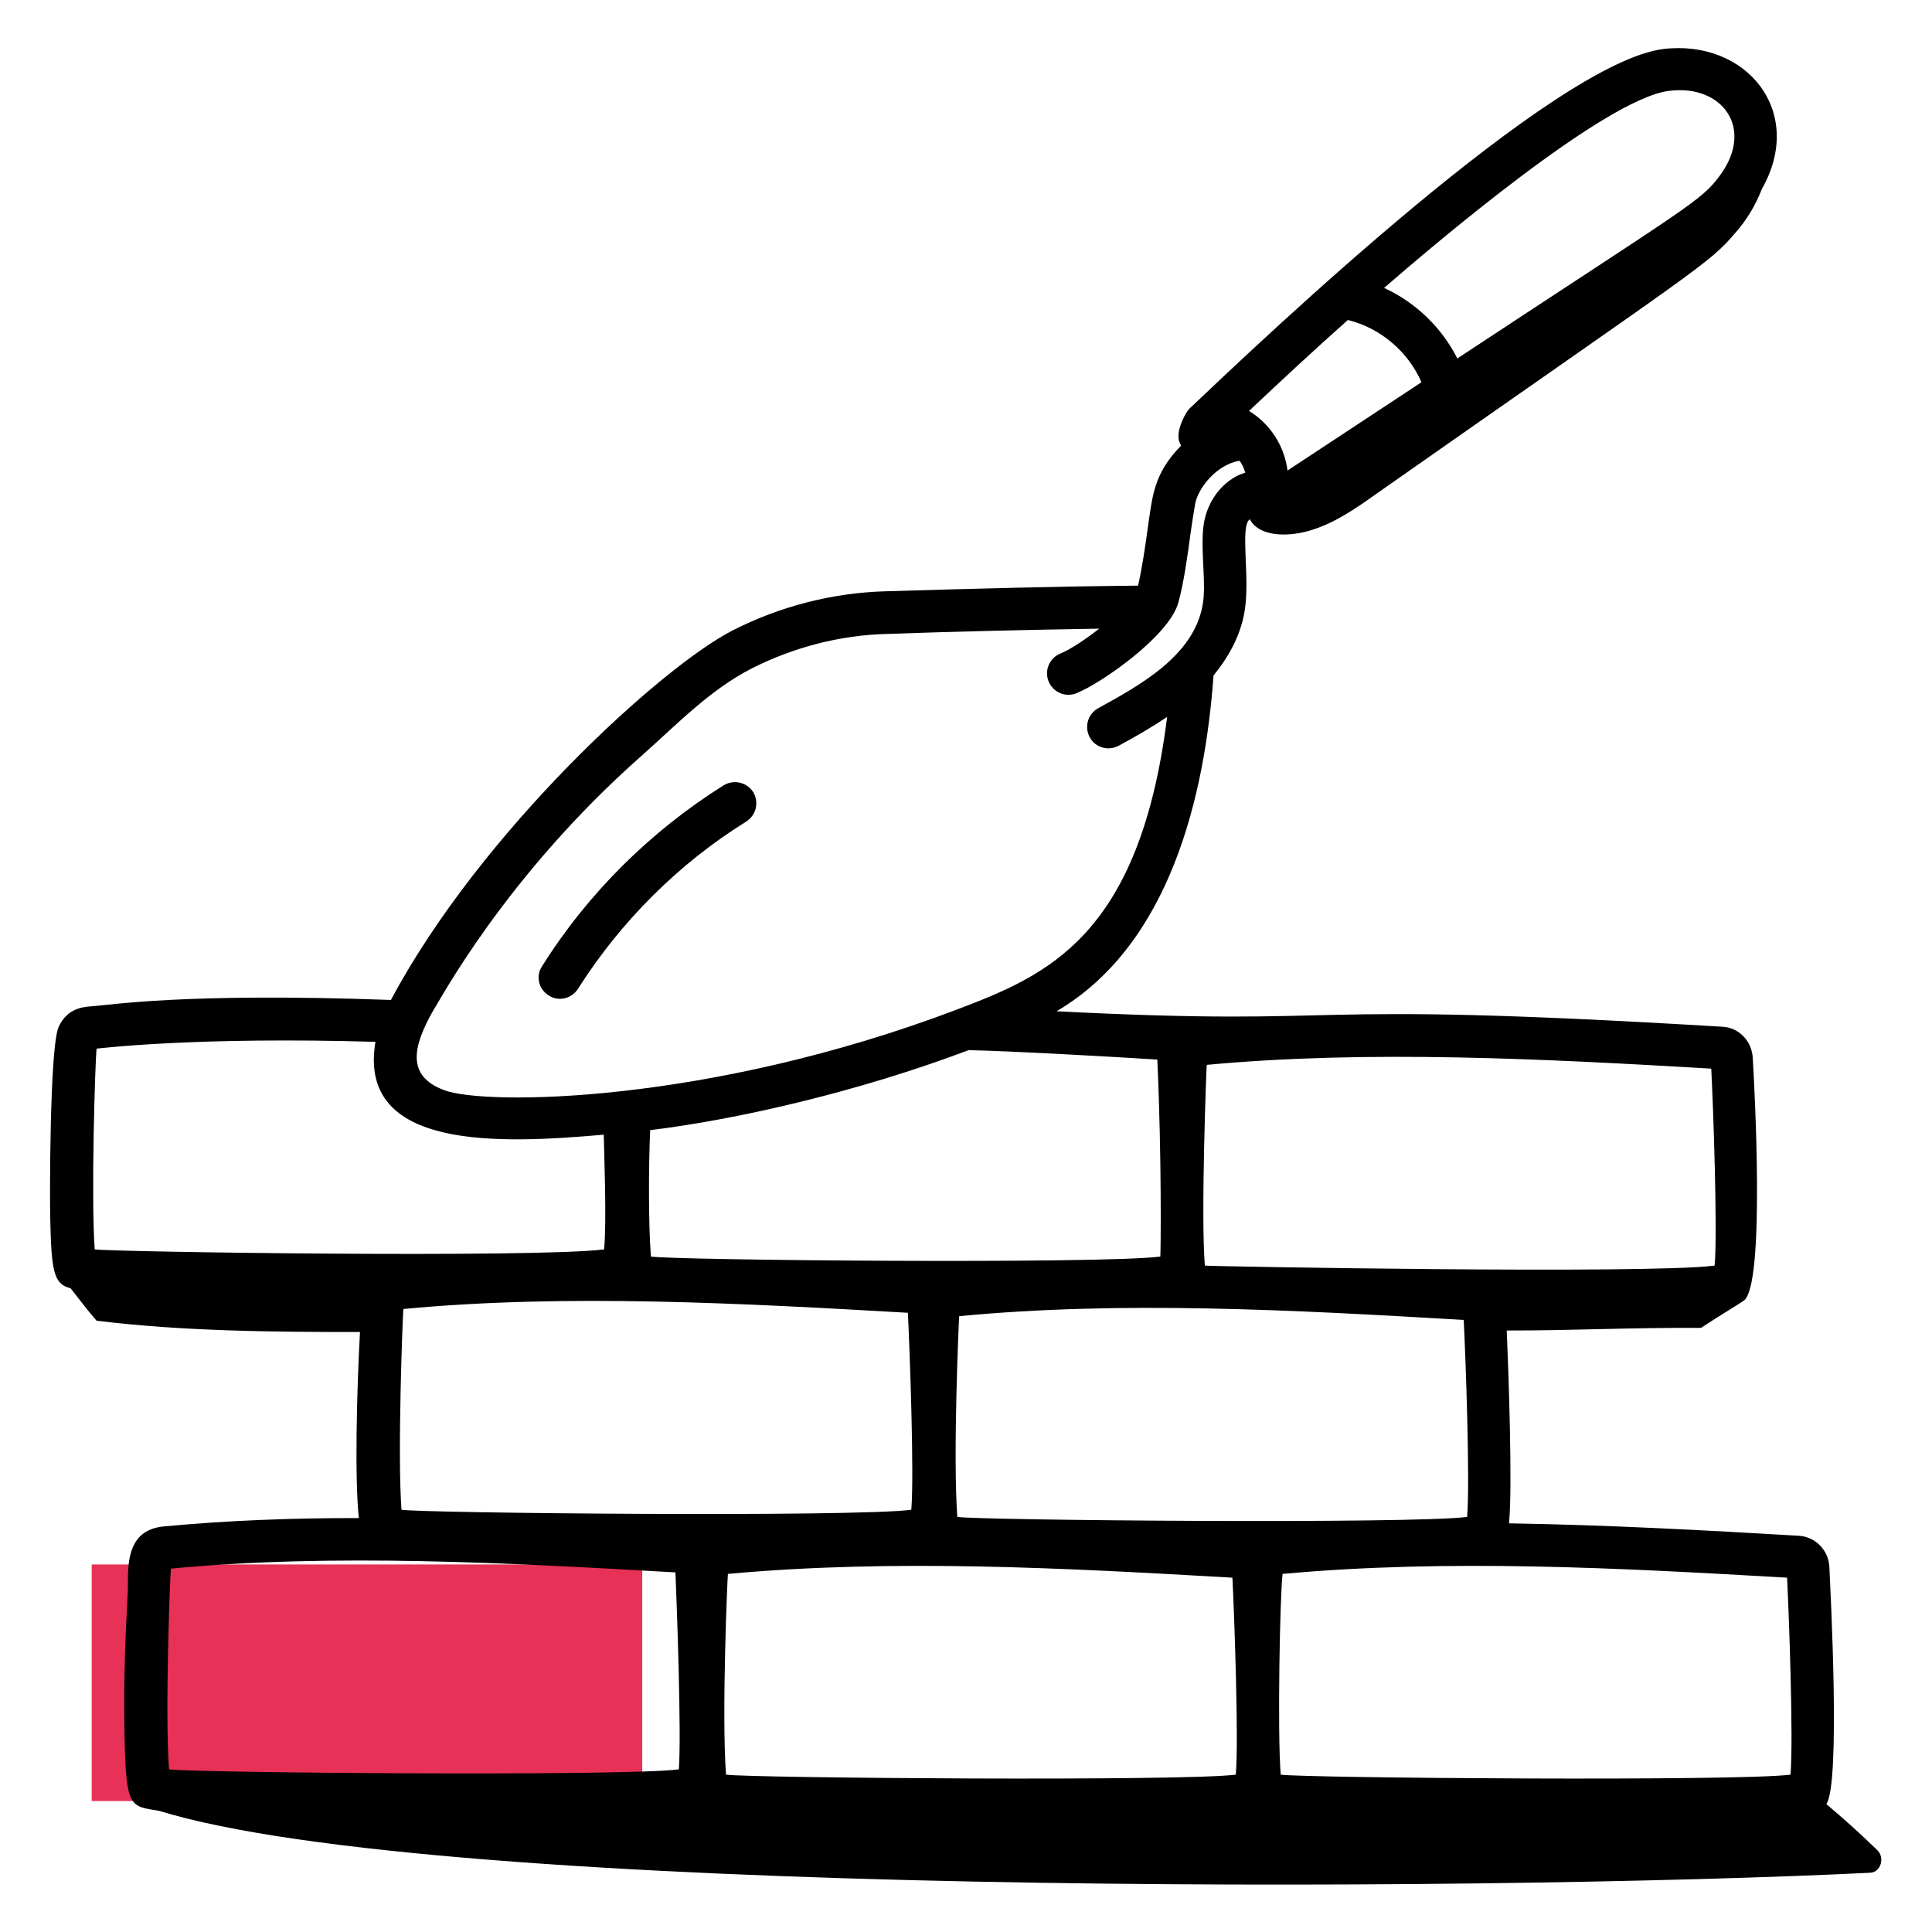 <svg xmlns="http://www.w3.org/2000/svg" xmlns:xlink="http://www.w3.org/1999/xlink" id="Layer_1" x="0px" y="0px" viewBox="0 0 512 512" style="enable-background:new 0 0 512 512;" xml:space="preserve"><style type="text/css">	.st0{fill:#E73156;}</style><rect x="24.3" y="414.6" class="st0" width="145.9" height="62.7"></rect><g id="_x34_1">	<path d="M484,478.1c3.8-5.3,1.1-56.3,0.8-62.8c0,0,0,0,0,0c-0.2-4.5-3.7-8-8-8.3c-25.3-1.5-51.7-2.9-76.9-3.3  c1-9.5-0.2-42.1-0.6-51.1c18.6,0,32.5-0.8,51.5-0.7c3.1-2.1,10.5-6.6,11.3-7.2c5.8-4,2.8-57.5,2.4-64.3c-0.2-4.5-3.7-8.1-8-8.3  c-119.5-7.2-93.4,0.1-176.5-4.1c30.1-17.7,39.3-57.1,41.6-89c3.6-4.4,7-10,8.2-16.8c1.6-9.1-1.3-22.6,1.4-24.6  c2.7,5,11,4.7,16.9,2.7c6.1-2,11.4-5.7,16.6-9.4c86-60.3,88-60.8,95.2-69.2c3-3.4,5.4-7.4,7-11.6c11.7-20.5-4.1-39.8-26.2-37.1  c-29,3.8-104.3,75.2-125.5,95.3c-1,1-3,4.9-2.9,7.4c0,0.9,0.3,1.7,0.7,2.4c-7.4,7.5-7.6,13.7-8.8,21.6c-0.7,5.3-1.6,11.1-2.6,15.5  c-21.3,0.2-43.8,0.8-67,1.5c-14,0.4-28,4-40.5,10.4c-18.6,9.5-66.6,53.1-90.5,97.9C48.4,263,29,266.4,24,266.7  c-2.1,0.2-6.1,0.5-8.4,5.3c-2.5,5.1-2.4,46.4-2.3,50.2c0.3,14.4,0.8,18.1,5.4,19.2c2.3,2.9,4.6,6,6.9,8.6c22.7,2.8,46.8,3,69.8,3  c-0.9,16.4-1.4,39.3-0.3,49.3c-18,0-34.2,0.6-51.5,2.2c-8,0.7-9.8,6.5-9.7,14.5c0.1,5.5-1.3,16.8-0.9,41  c0.4,19.4,1.5,18.6,9.2,19.9c74.5,23,349.5,21.5,453.4,16.4c2.8-0.1,4-4,1.9-6C491.9,484.9,488.7,482.1,484,478.1z M442.2,24.1  c14.1-1.9,22.9,9.8,13.6,22.4c-5,6.8-8,7.9-69.6,48.5c-4.1-8.2-11.1-14.9-19.4-18.7C379.6,65.2,425.2,26.3,442.2,24.1z M357.2,84.8  c8.6,2.1,16,8.4,19.5,16.5l-35.5,23.4c-0.8-6.5-4.6-12.4-10.2-15.8C339.5,100.9,348.2,92.8,357.2,84.8z M319.8,282.2  c42.8-4,89.4-1.6,133.7,1c0.5,9.5,1.7,42.8,0.9,52.2c-17.8,2.3-133.9,0.2-135.1,0C318.2,322.5,319.7,283,319.8,282.2z M387.9,349.8  c0.5,9.7,1.7,42.9,0.9,52.2c-14.5,1.9-129.1,0.9-135.1,0c-1.2-16.1,0.4-52.4,0.5-53.2C297,344.7,342.1,347.1,387.9,349.8z   M306.7,280.8c1.2,26.1,0.9,51.4,0.8,52.2c-15.1,2-128.3,1-135,0c-0.7-8.8-0.6-24.6-0.2-33.5c23.7-2.9,55.5-10.3,84.4-21.2  C267.4,278.5,295.9,280.1,306.7,280.8z M114.8,267.8c1.5-2.1,18.8-35.3,55.1-67.4c9.5-8.4,18.2-17.6,29.4-23.3  c11.1-5.6,23.4-8.8,35.8-9.1c19.4-0.7,38.2-1.1,56.2-1.4c-3.7,2.9-7.6,5.5-10.3,6.6c-2.9,1.2-4.3,4.5-3.1,7.4  c1.2,2.9,4.5,4.3,7.4,3.1c6.7-2.7,24.7-15.3,27-24.1c1.4-5.1,2.4-12.1,3.2-18.2c0.4-2.8,0.8-5.4,1.2-7.7  c0.7-4.3,5.7-10.6,11.8-11.6c0.7,1,1.2,2,1.5,3.2c-3.8,0.9-10.5,5.8-11.2,15.4c-0.5,6.6,0.9,14.3-0.1,19.7  c-2.4,13.3-16.2,21-27.7,27.3c-2.7,1.5-3.7,4.9-2.2,7.7c1.5,2.8,5,3.7,7.7,2.2c4.3-2.3,8.6-4.8,12.8-7.6  c-7.3,58.4-32,68.5-55.6,77.5c-66.1,25.1-125.3,25.5-136,21.4C107.5,285.1,109.5,277.2,114.8,267.8z M25.1,331.1  c-1-13.6,0.1-49.8,0.5-53.2c1.1-0.1,26.3-3.2,73.9-1.8c-4.9,28.9,33.2,27,60.5,24.6c0.1,5,0.8,22.8,0.1,30.4  C142.5,333.4,30.1,331.8,25.1,331.1z M179.9,468.9c-14.6,1.9-129.1,0.9-135.1,0c-1.1-14.1,0.2-50.5,0.5-53.2c43-4.1,90-1.5,133.7,1  C179.4,426.2,180.6,459.6,179.9,468.9z M106.4,400.1c-1.1-14.6,0.3-51.2,0.5-53.2c43.2-4.1,90-1.5,133.7,1  c0.5,10.2,1.7,43,0.9,52.2C226.6,402.1,112.1,401,106.4,400.1z M327.5,470.3c-13.6,1.8-128.9,0.9-135.1,0  c-1.2-16.1,0.4-52.5,0.5-53.2c43.8-4,88.5-1.6,133.7,1C327.1,427.8,328.3,461.3,327.5,470.3z M474.5,470.3  c-13.6,1.8-128.9,0.9-135.1,0c-0.9-11.2-0.2-47.7,0.5-53.2c43.9-4,88.6-1.6,133.7,1C474.1,428.2,475.3,461.1,474.5,470.3z"></path>	<path d="M145.4,263.8c2.6,1.7,6.1,0.9,7.8-1.8c11.3-17.8,26.7-33.2,44.6-44.3c2.6-1.7,3.4-5.1,1.8-7.8c-1.7-2.6-5.1-3.4-7.8-1.8  c-19.3,12.1-36,28.6-48.1,47.9C141.9,258.6,142.7,262.1,145.4,263.8z"></path></g></svg>